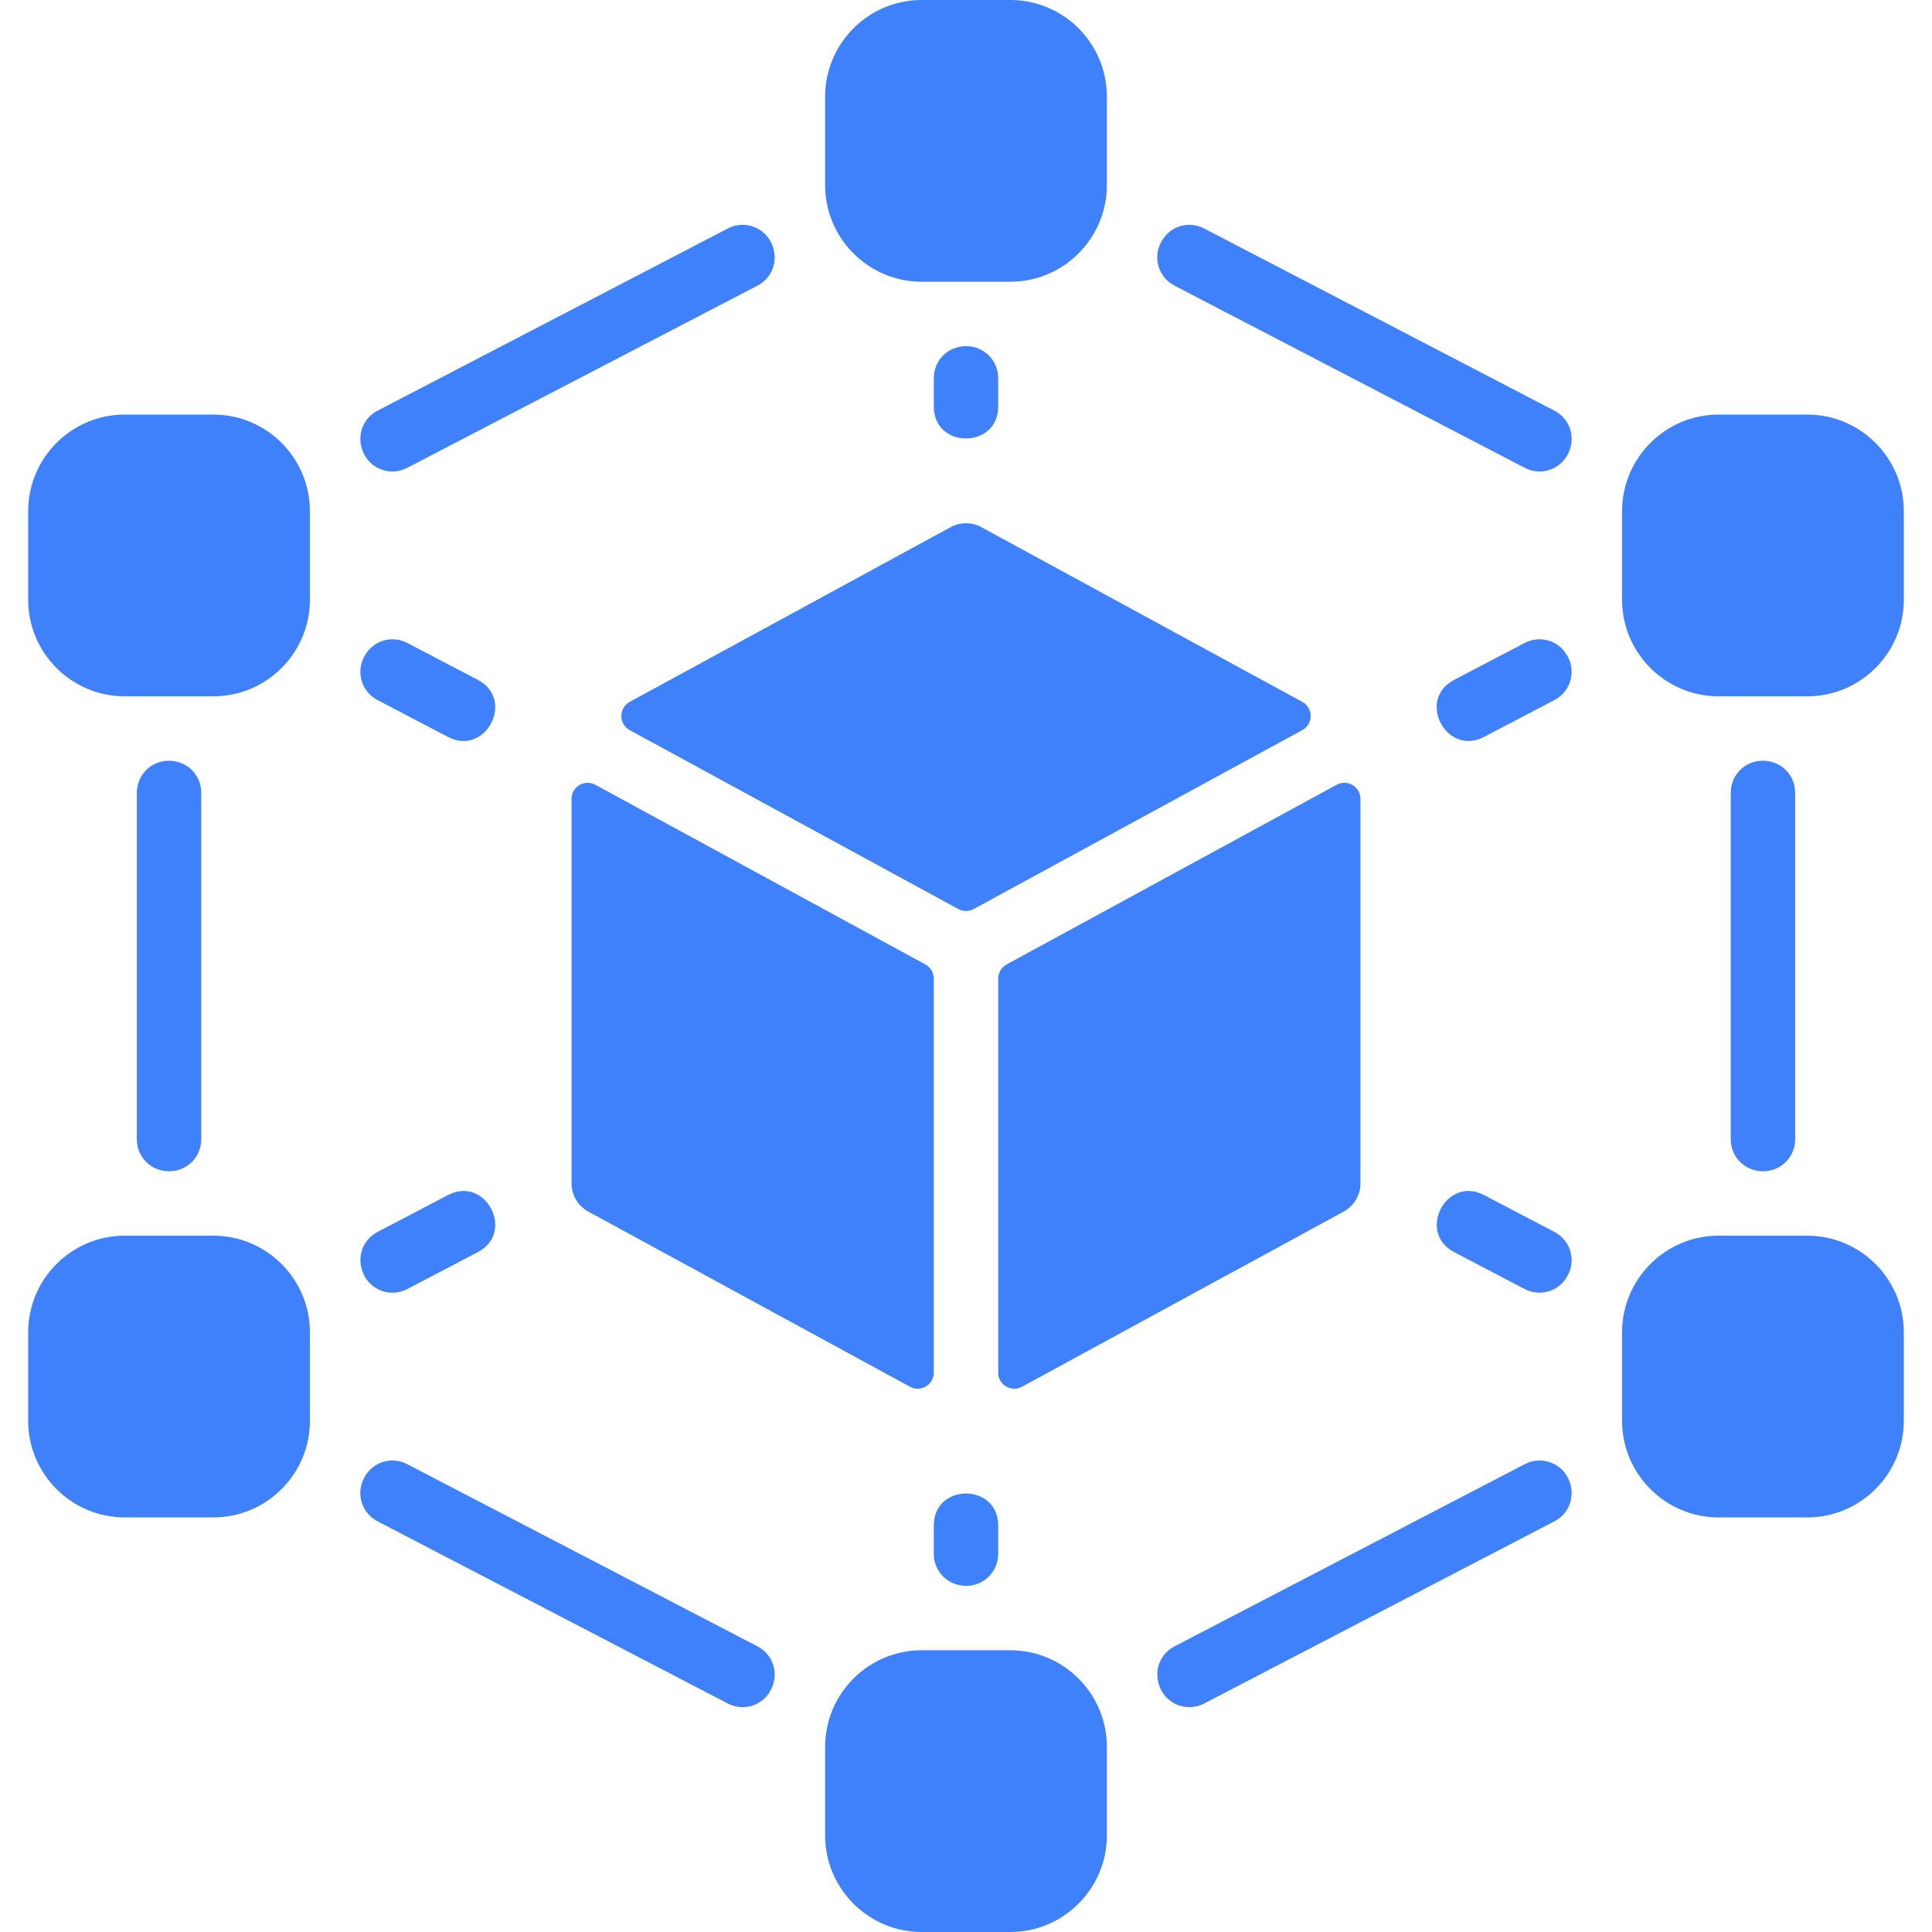 <svg width="60" height="60" viewBox="0 0 60 60" fill="none" xmlns="http://www.w3.org/2000/svg">
<g clip-path="url(#clip0_948_20918)">
<path d="M55.75 24.615V35.385C55.75 35.648 55.646 35.9 55.46 36.085C55.275 36.271 55.023 36.375 54.76 36.375C54.165 36.375 53.75 35.911 53.75 35.385V24.615C53.75 24.352 53.854 24.1 54.04 23.915C54.225 23.729 54.477 23.625 54.74 23.625C55.335 23.625 55.75 24.089 55.75 24.615ZM6.25 24.615V35.385C6.25 35.648 6.146 35.9 5.96 36.085C5.775 36.271 5.523 36.375 5.26 36.375C4.665 36.375 4.25 35.911 4.25 35.385V24.615C4.25 24.485 4.276 24.356 4.325 24.236C4.375 24.116 4.448 24.007 4.54 23.915C4.632 23.823 4.741 23.75 4.861 23.7C4.981 23.651 5.11 23.625 5.24 23.625C5.835 23.625 6.25 24.089 6.25 24.615ZM23.528 8.869L12.643 14.531C12.125 14.8 11.487 14.565 11.27 14.023C11.06 13.5 11.291 12.98 11.722 12.756L22.607 7.094C23.125 6.824 23.763 7.06 23.98 7.602C24.19 8.125 23.959 8.645 23.528 8.869ZM23.988 52.379C23.748 52.971 23.103 53.164 22.607 52.906L11.722 47.244C11.504 47.13 11.336 46.939 11.251 46.709C11.165 46.478 11.169 46.224 11.262 45.996C11.502 45.404 12.147 45.211 12.643 45.469L23.528 51.131C23.746 51.245 23.914 51.435 23.999 51.666C24.084 51.897 24.08 52.151 23.988 52.379ZM48.738 14.004C48.498 14.597 47.853 14.789 47.357 14.531L36.472 8.869C36.254 8.755 36.086 8.564 36.001 8.334C35.916 8.103 35.919 7.849 36.012 7.621C36.252 7.029 36.897 6.836 37.393 7.094L48.278 12.756C48.496 12.87 48.664 13.06 48.749 13.291C48.834 13.522 48.83 13.776 48.738 14.004ZM48.278 47.244L37.393 52.906C36.875 53.175 36.237 52.94 36.02 52.398C35.81 51.875 36.041 51.355 36.472 51.131L47.357 45.469C47.875 45.2 48.513 45.435 48.73 45.977C48.94 46.5 48.709 47.02 48.278 47.244ZM30.01 10.75C30.273 10.75 30.524 10.854 30.71 11.04C30.896 11.226 31 11.477 31 11.74V12.625C31 13.948 29 13.948 29 12.625V11.74C29 11.218 29.411 10.75 30.01 10.75ZM31 47.375V48.26C31 48.523 30.896 48.774 30.71 48.96C30.524 49.146 30.273 49.25 30.01 49.25C29.412 49.25 29 48.782 29 48.26V47.375C29 46.051 31 46.052 31 47.375ZM13.911 22.886L11.722 21.739C11.504 21.626 11.337 21.435 11.252 21.205C11.168 20.975 11.171 20.721 11.263 20.494C11.504 19.9 12.151 19.707 12.648 19.967L14.839 21.114C16.014 21.728 15.08 23.5 13.911 22.886ZM48.737 20.494C48.828 20.721 48.833 20.975 48.748 21.205C48.663 21.435 48.496 21.626 48.278 21.739L46.089 22.886C44.926 23.497 43.978 21.733 45.161 21.114L47.352 19.967C47.848 19.707 48.496 19.899 48.737 20.494ZM14.839 38.886L12.648 40.033C12.129 40.305 11.488 40.069 11.271 39.525C11.063 39.004 11.292 38.486 11.722 38.261L13.911 37.114C15.083 36.499 16.013 38.272 14.839 38.886ZM48.737 39.506C48.496 40.1 47.849 40.293 47.352 40.033L45.161 38.886C43.99 38.274 44.916 36.499 46.089 37.114L48.278 38.261C48.496 38.374 48.663 38.565 48.748 38.795C48.833 39.025 48.828 39.279 48.737 39.506ZM31.375 51.25H28.625C26.971 51.25 25.625 52.596 25.625 54.25V57C25.625 58.654 26.971 60 28.625 60H31.375C33.029 60 34.375 58.654 34.375 57V54.25C34.375 52.596 33.029 51.25 31.375 51.25ZM31.375 0H28.625C26.971 0 25.625 1.346 25.625 3V5.75C25.625 7.404 26.971 8.75 28.625 8.75H31.375C33.029 8.75 34.375 7.404 34.375 5.75V3C34.375 1.346 33.029 0 31.375 0ZM6.625 38.375H3.875C2.221 38.375 0.875 39.721 0.875 41.375V44.125C0.875 45.779 2.221 47.125 3.875 47.125H6.625C8.279 47.125 9.625 45.779 9.625 44.125V41.375C9.625 39.721 8.279 38.375 6.625 38.375ZM56.125 12.875H53.375C51.721 12.875 50.375 14.221 50.375 15.875V18.625C50.375 20.279 51.721 21.625 53.375 21.625H56.125C57.779 21.625 59.125 20.279 59.125 18.625V15.875C59.125 14.221 57.779 12.875 56.125 12.875ZM56.125 38.375H53.375C51.721 38.375 50.375 39.721 50.375 41.375V44.125C50.375 45.779 51.721 47.125 53.375 47.125H56.125C57.779 47.125 59.125 45.779 59.125 44.125V41.375C59.125 39.721 57.779 38.375 56.125 38.375ZM6.625 12.875H3.875C2.221 12.875 0.875 14.221 0.875 15.875V18.625C0.875 20.279 2.221 21.625 3.875 21.625H6.625C8.279 21.625 9.625 20.279 9.625 18.625V15.875C9.625 14.221 8.279 12.875 6.625 12.875ZM28.739 29.952L18.489 24.372C18.156 24.19 17.75 24.431 17.75 24.811V36.75C17.75 36.93 17.799 37.106 17.89 37.261C17.982 37.415 18.114 37.542 18.272 37.628L28.261 43.067C28.594 43.248 29 43.007 29 42.628V30.391C29 30.301 28.976 30.213 28.93 30.136C28.884 30.059 28.818 29.995 28.739 29.952ZM30.239 28.231L40.444 22.675C40.791 22.486 40.791 21.987 40.444 21.797L30.478 16.372C30.332 16.292 30.167 16.25 30 16.25C29.833 16.25 29.669 16.292 29.522 16.372L19.557 21.797C19.209 21.987 19.209 22.486 19.557 22.675L29.761 28.231C29.834 28.271 29.917 28.292 30 28.292C30.084 28.292 30.166 28.271 30.239 28.231ZM31 30.391V42.628C31 43.007 31.406 43.248 31.739 43.067L41.728 37.628C41.886 37.542 42.018 37.415 42.11 37.261C42.202 37.106 42.25 36.93 42.25 36.75V24.811C42.25 24.431 41.844 24.19 41.511 24.372L31.261 29.952C31.182 29.995 31.116 30.059 31.07 30.136C31.024 30.213 31 30.301 31 30.391Z" fill="#3F81FB"/>
</g>
<defs>
<clipPath id="clip0_948_20918">
<rect width="60" height="60" fill="white"/>
</clipPath>
</defs>
</svg>
